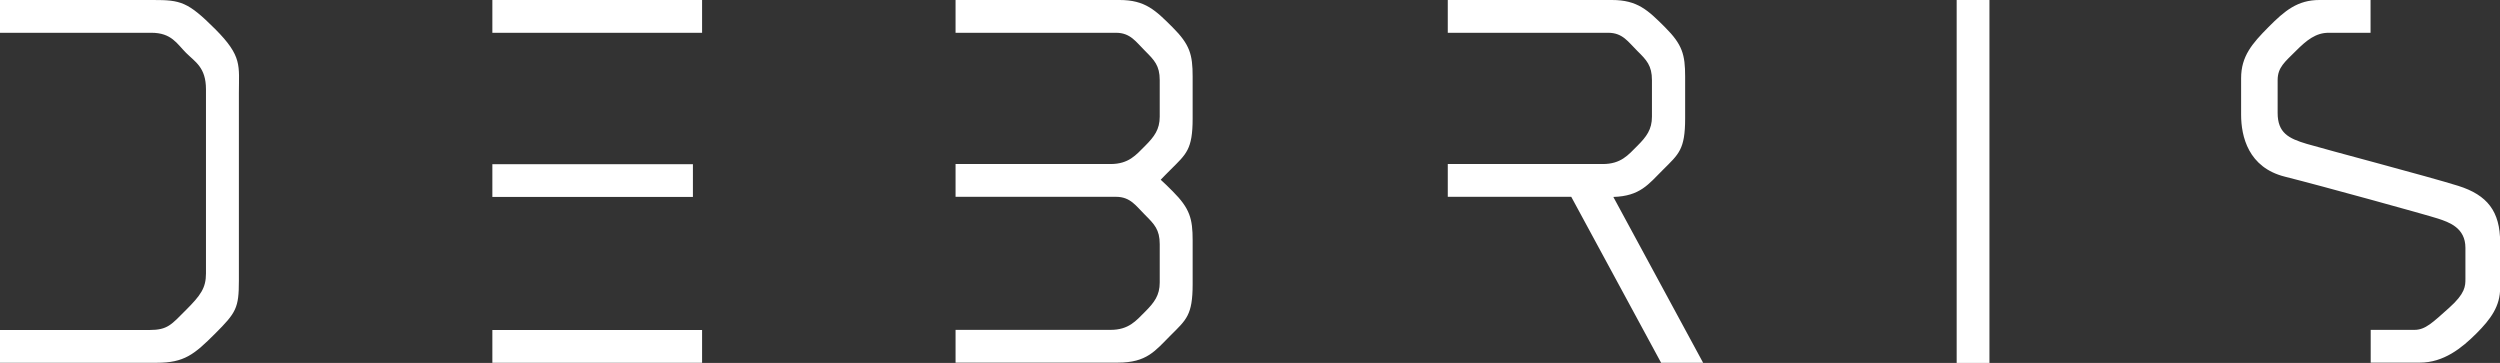 <?xml version="1.0" encoding="utf-8"?>
<!-- Generator: Adobe Illustrator 24.1.2, SVG Export Plug-In . SVG Version: 6.00 Build 0)  -->
<svg xmlns="http://www.w3.org/2000/svg" xmlns:xlink="http://www.w3.org/1999/xlink" version="1.1" x="0px" y="0px" width="1800px" height="261.3px" viewBox="0 0 1800 261.3" style="enable-background:new 0 0 1800 261.3;" xml:space="preserve">
<rect x="0" y="0" width="1800" height="261.3" fill="#333333" stroke="none"/>
<style type="text/css">
	.st0{fill:#FFFFFF;}
</style>
<path class="st0" d="M1706.8,23.6c0,0-21,0-30.2,0c-9.2,0-15.8,5.3-23.6,13.1c-7.9,7.9-13.1,11.8-13.1,21s0,9.2,0,23.6  s7.9,18.4,21,22.3c13.1,3.9,88,23.6,109,30.2c21,6.6,30.2,18.4,30.2,40.7s0,19.7,0,32.8s-6.6,22.3-17.1,32.8  c-10.5,10.5-23.6,21-40.7,21c-14.4,0-35.4,0-35.4,0v-23.6c0,0,23.6,0,31.5,0s13.1-5.3,24.9-15.8s11.8-15.8,11.8-21  c0-5.3,0-7.9,0-22.3s-11.8-18.4-19.7-21c-7.9-2.6-84-23.6-110.3-30.2c-26.3-6.6-31.5-28.9-31.5-44.6s0-10.5,0-26.3  s7.9-24.9,19.7-36.8S1654.3,0,1670,0c15.8,0,36.8,0,36.8,0V23.6z M1432.4,0h-23.6v261.3h23.6V0z M842.9,122.1  c11.2-11.2,15.8-14.4,15.8-36.8s0-14.4,0-30.2s-2-23-14.4-35.4S824.5,0,806.1,0S688,0,688,0v23.6c0,0,105,0,115.5,0  s14.4,6.6,21,13.1c6.6,6.6,10.5,10.5,10.5,21s0,17.1,0,26.3s-3.9,14.4-10.5,21c-6.6,6.6-11.8,13.1-24.9,13.1s-111.6,0-111.6,0v23.6  h115.5c10.5,0,14.4,6.6,21,13.1c6.6,6.6,10.5,10.5,10.5,21s0,18.4,0,27.6c0,9.2-3.9,14.4-10.5,21c-6.6,6.6-11.8,13.1-24.9,13.1  s-111.6,0-111.6,0v23.6h116.8c21,0,26.9-8.5,38.1-19.7c11.2-11.2,15.8-14.4,15.8-36.8s0-15.8,0-31.5s-2-23-14.4-35.4  c-3.1-3.1-5.9-5.9-8.6-8.3C837.9,127.2,840.2,124.7,842.9,122.1z M1226.3,261.3l-64.7-119.5c19.2-0.6,25.1-8.9,35.9-19.7  c11.2-11.2,15.8-14.4,15.8-36.8s0-14.4,0-30.2s-2-23-14.4-35.4S1179,0,1160.6,0s-118.2,0-118.2,0v23.6c0,0,105,0,115.5,0  c10.5,0,14.4,6.6,21,13.1s10.5,10.5,10.5,21s0,17.1,0,26.3s-3.9,14.4-10.5,21s-11.8,13.1-24.9,13.1c-13.1,0-111.6,0-111.6,0v23.6  h88.9l64.7,119.5H1226.3z M505.5,0h-151v23.6h151V0z M505.5,237.6h-151v23.6h151V237.6z M498.9,118.2H354.5v23.6h144.4V118.2z   M0,23.6c0,0,94.5,0,109,0s18.4,7.9,24.9,14.4c6.6,6.6,14.4,10.5,14.4,26.3s0,122.1,0,132.6s-3.9,15.8-14.4,26.3  s-13.1,14.4-26.3,14.4S0,237.6,0,237.6v23.6c0,0,93.2,0,112.9,0s26.9-5.9,42-21c15.1-15.1,17.1-18.4,17.1-38.1s0-115.5,0-135.2  s2.6-26.3-17.1-46S130,0,110.3,0S0,0,0,0V23.6z"/>
</svg>
